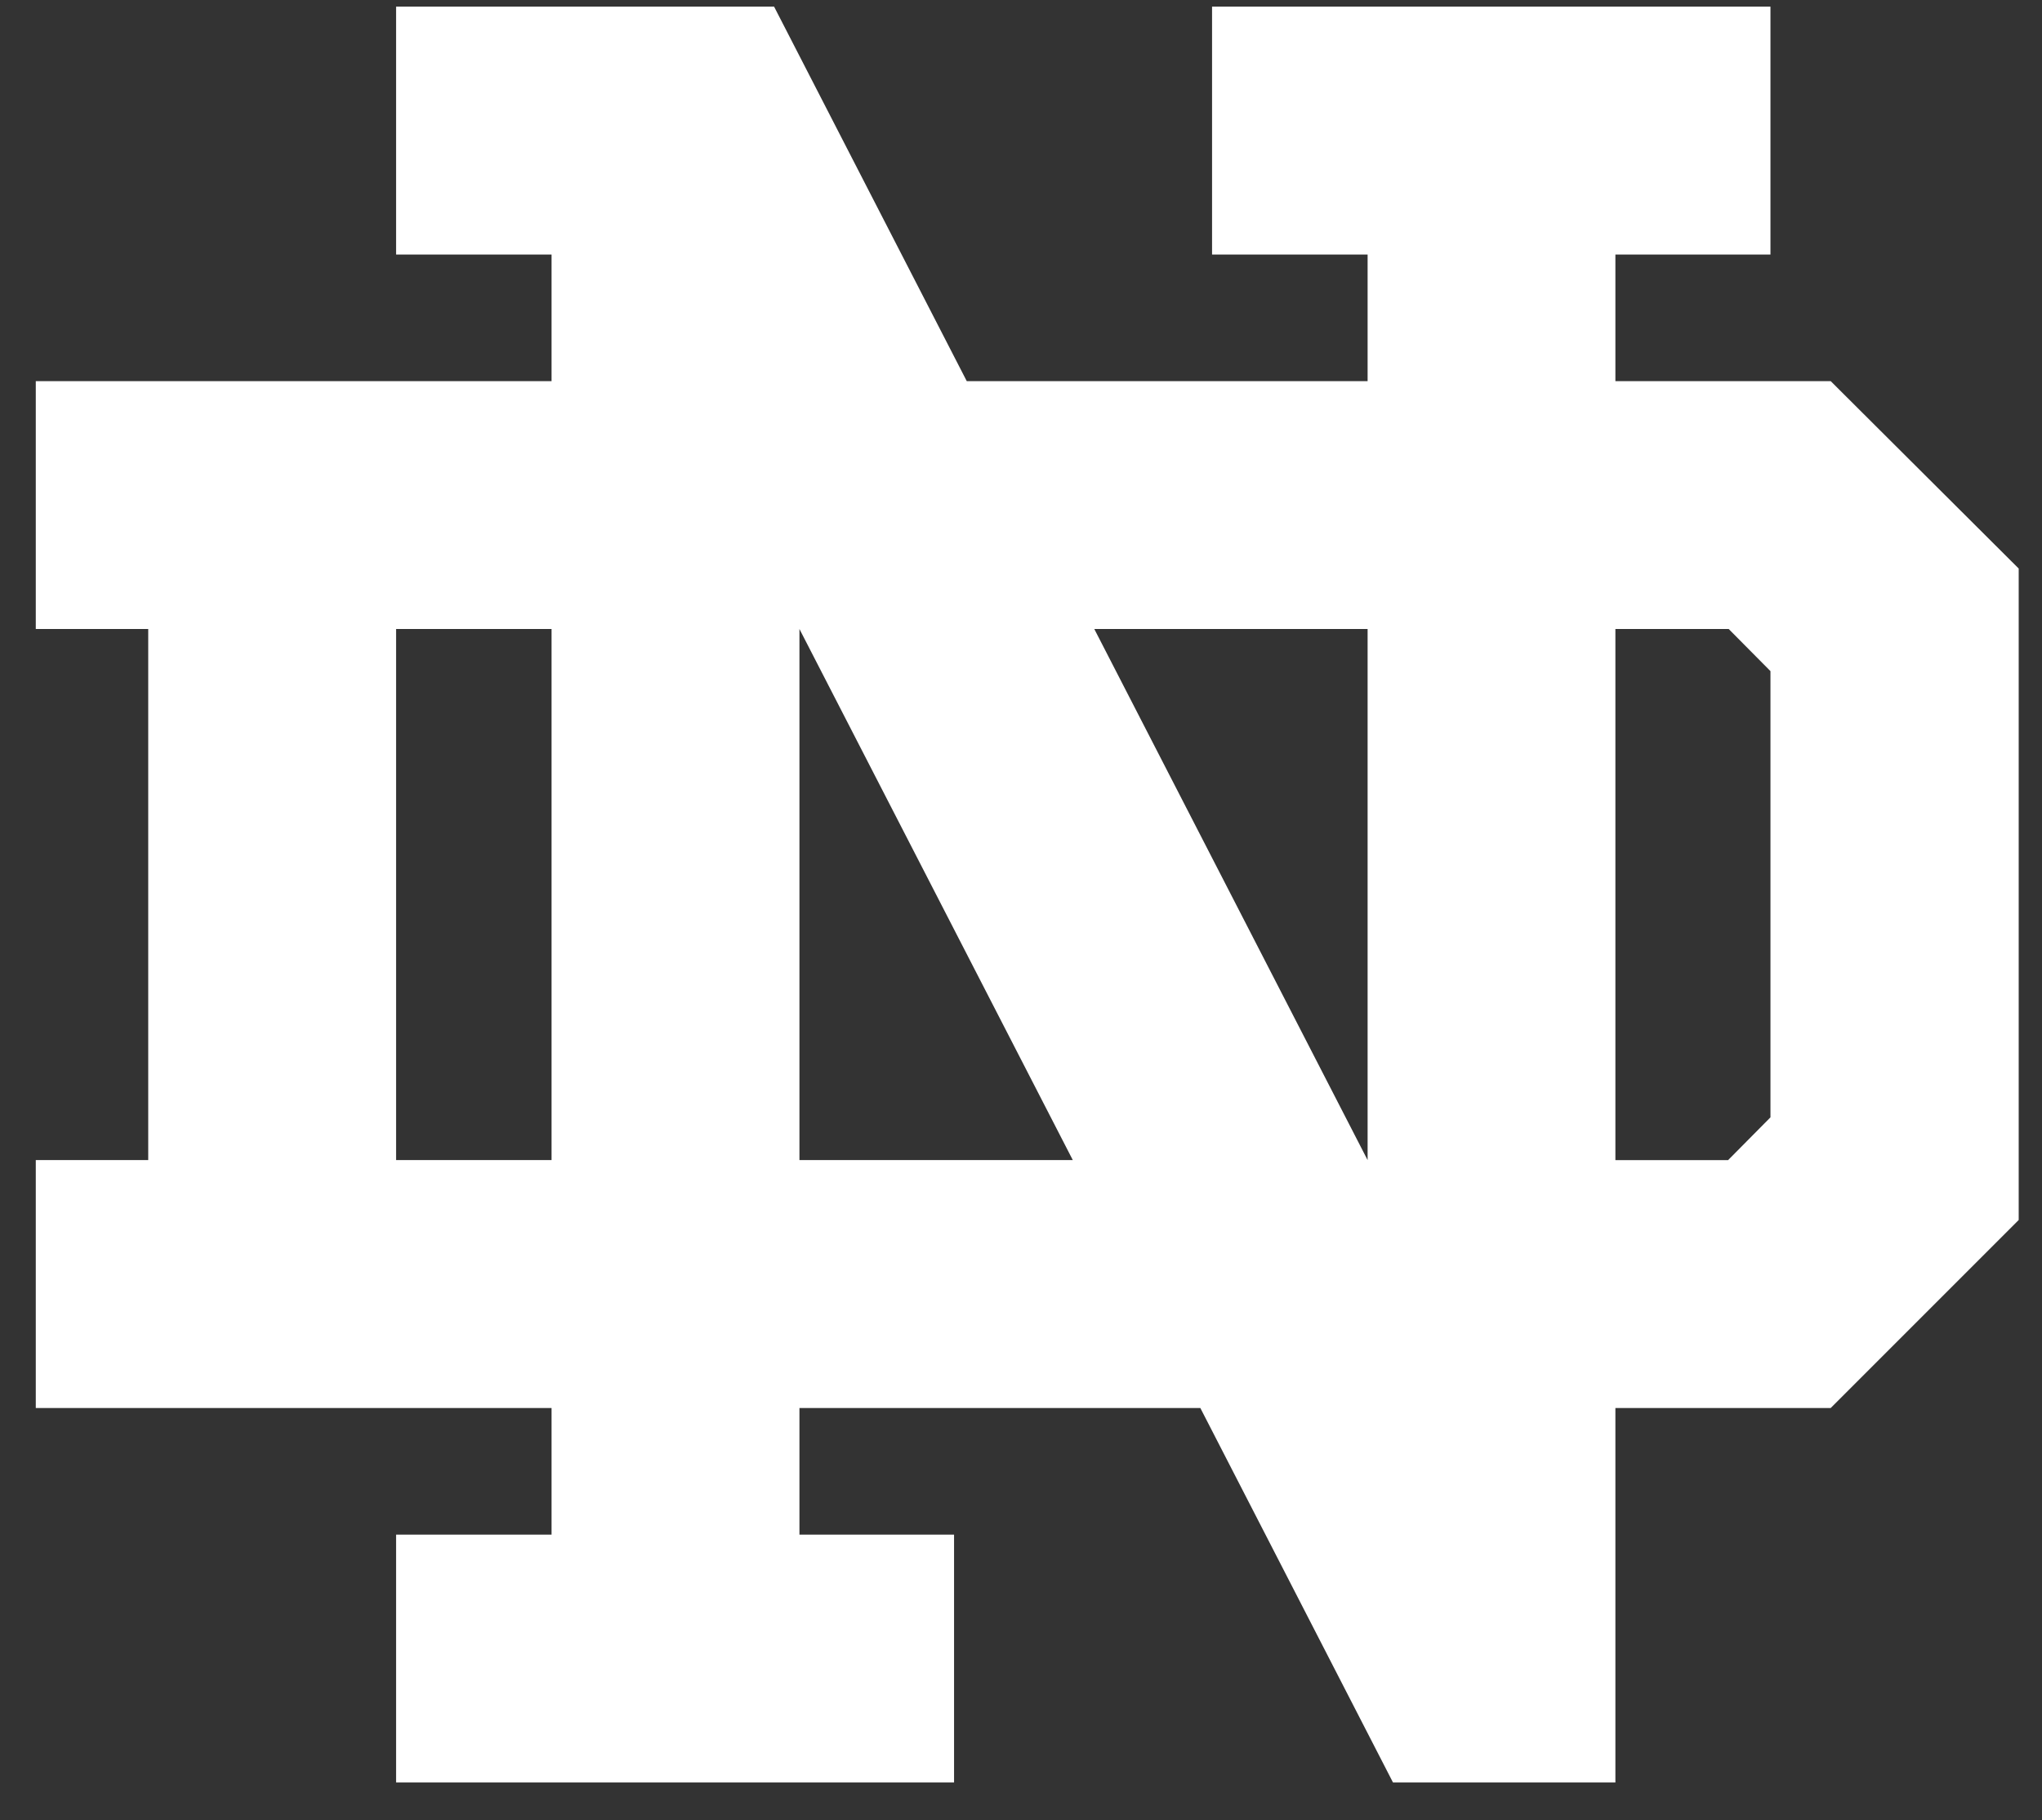 <svg width="46" height="41" viewBox="0 0 46 41" fill="none" xmlns="http://www.w3.org/2000/svg">
<rect x="0" y="0" width="46" height="41" fill="#333333" stroke="none"/>
<path d="M8.923 0.15V5.733H12.425V8.585H0.806V14.168H3.339V26.131H0.806V31.715H12.425V34.568H8.923V40.15H21.492V34.568H18.009V31.715H27.04L31.38 40.15H36.39V31.715H41.24L45.475 27.48V12.806L41.24 8.585H36.39V5.733H39.883V0.15H27.304V5.733H30.808V8.585H21.778L17.438 0.15H8.923ZM8.923 14.168H12.425V26.131H8.923V14.168ZM18.009 14.168L24.167 26.131H18.009V14.168ZM24.651 14.168H30.808V26.131L24.651 14.168ZM36.39 14.168H38.942L39.883 15.117V25.168L38.928 26.132H36.39V14.169V14.168Z" fill="white"/>
</svg>
